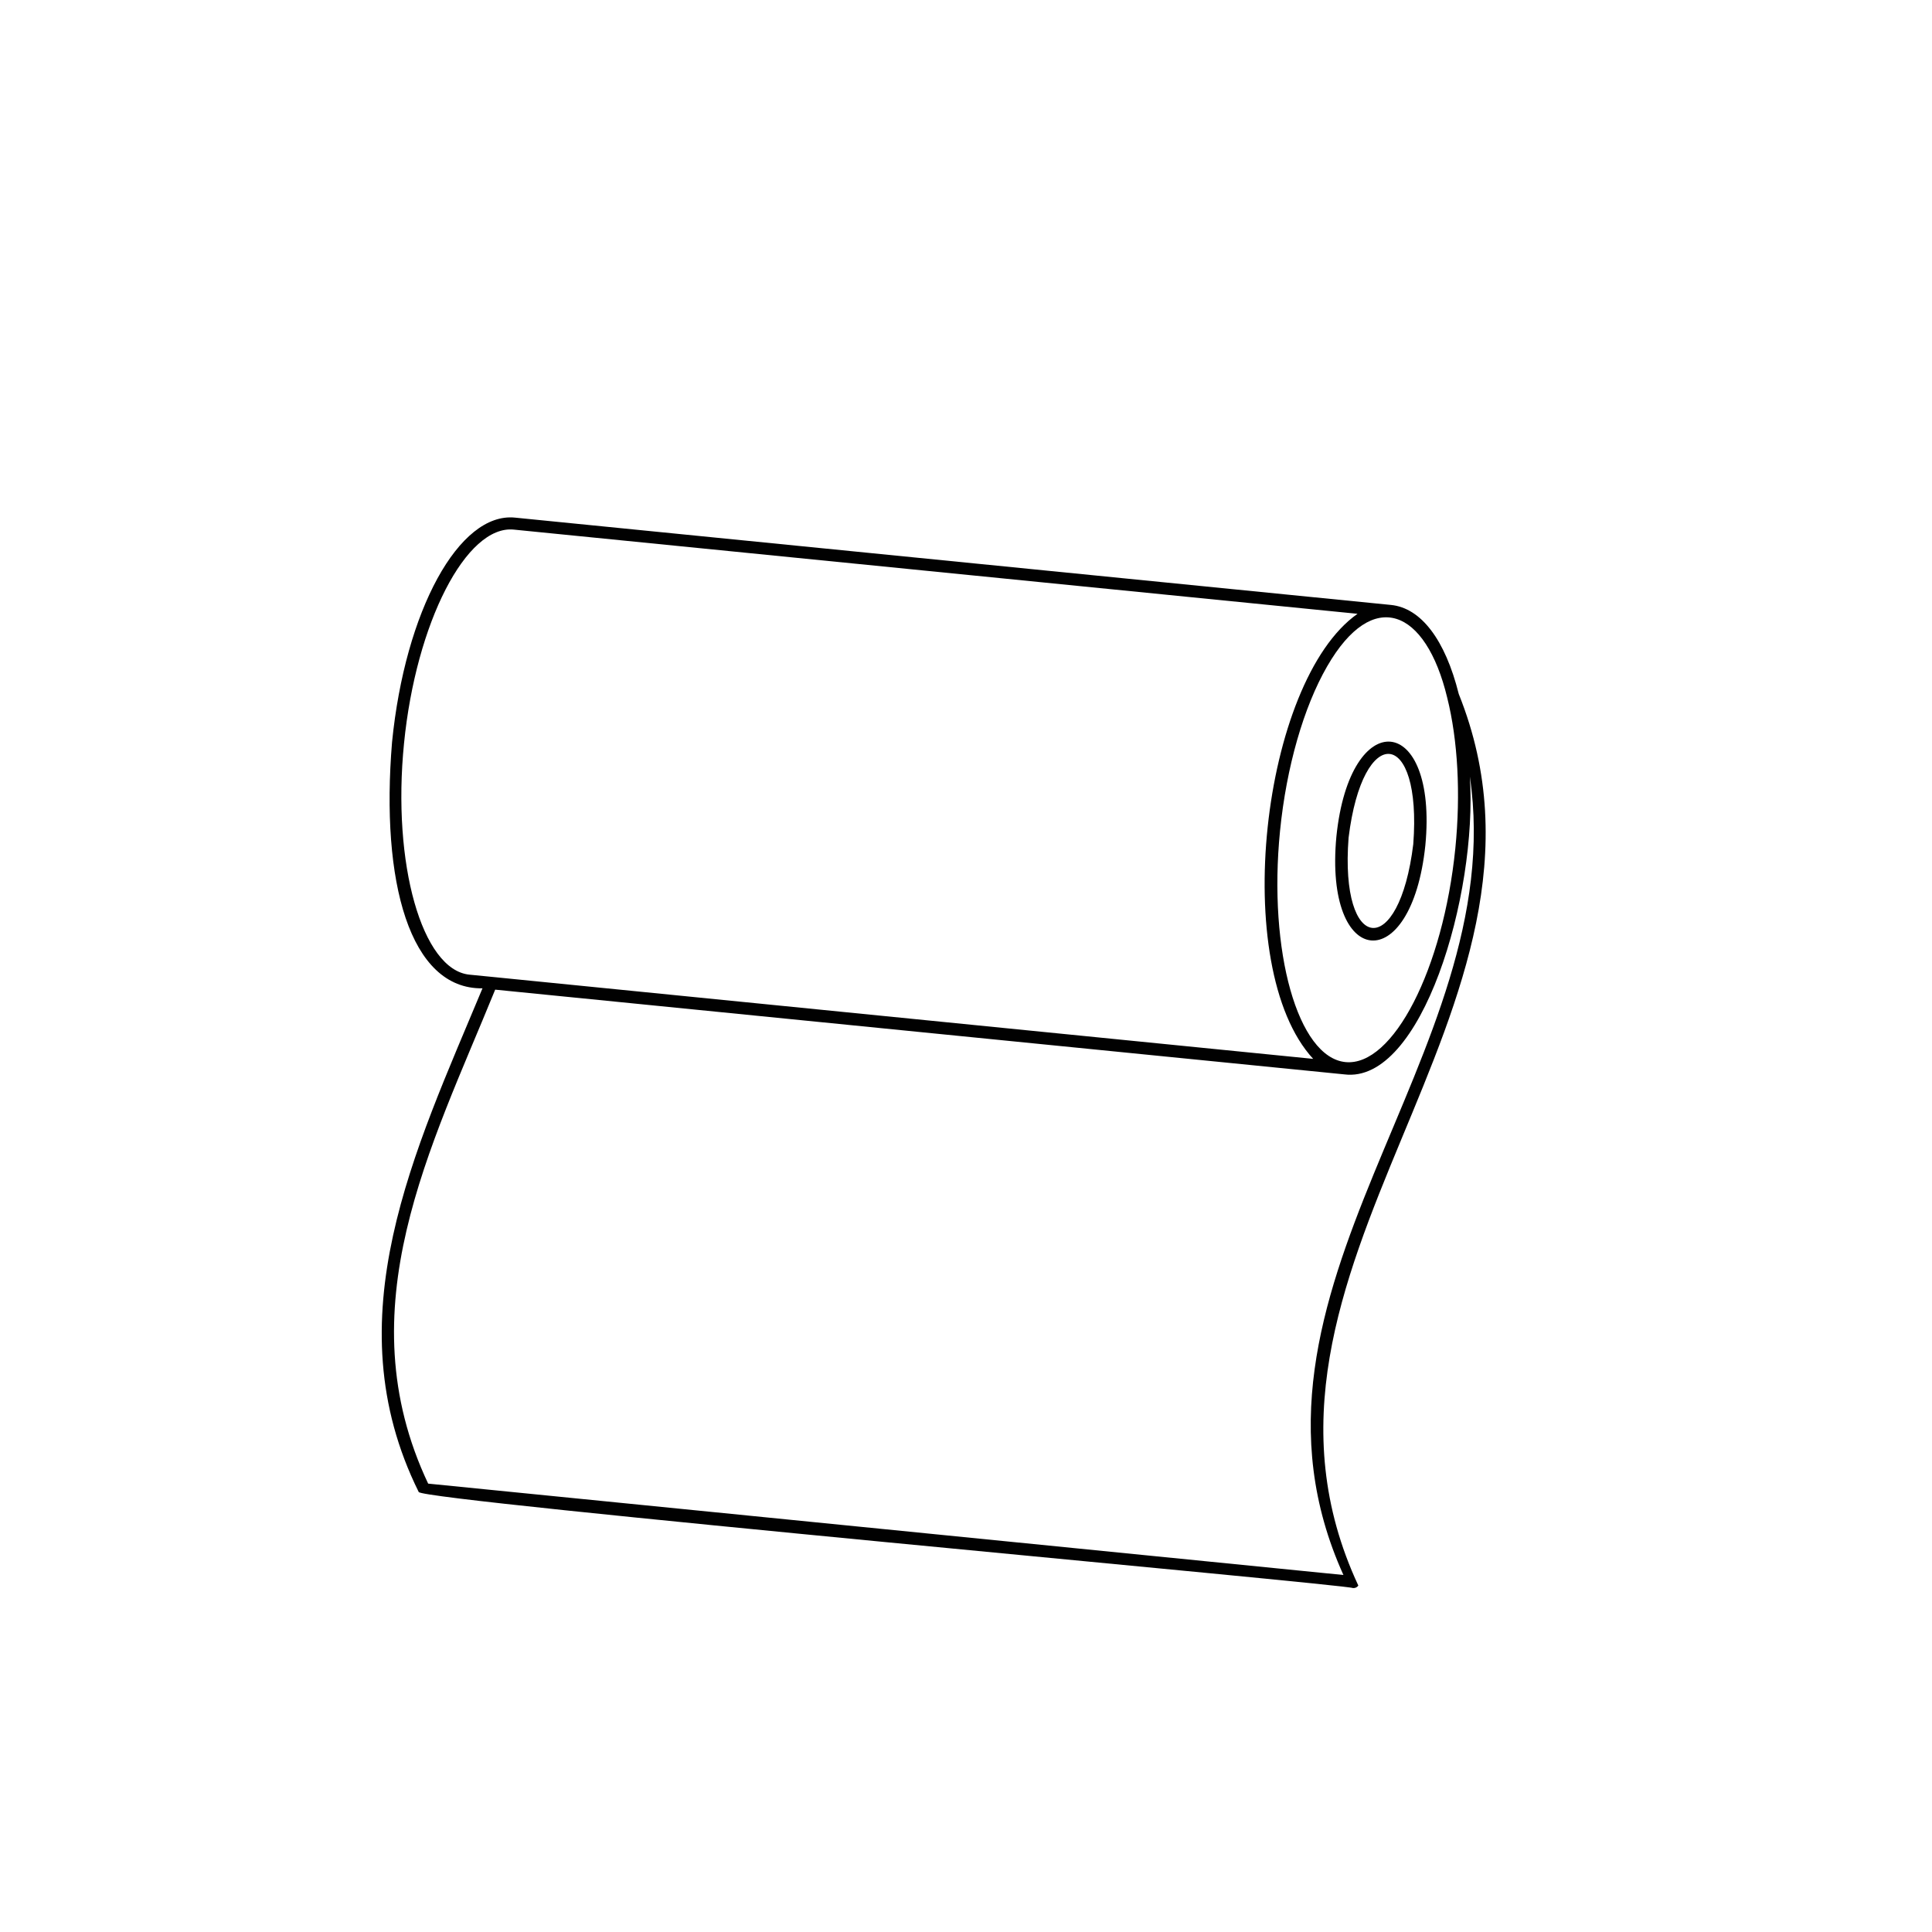 <svg xmlns="http://www.w3.org/2000/svg" xmlns:xlink="http://www.w3.org/1999/xlink" width="100" zoomAndPan="magnify" viewBox="0 0 75 75" height="100" preserveAspectRatio="xMidYMid meet" version="1.0"><defs><clipPath id="436804061e"><path d="M 14 20 L 58 20 L 58 62 L 14 62 Z M 14 20 " clip-rule="nonzero"/></clipPath><clipPath id="bbe5f4d520"><path d="M 63.129 23.754 L 59.258 62.559 L 12.242 57.867 L 16.113 19.062 Z M 63.129 23.754 " clip-rule="nonzero"/></clipPath><clipPath id="3441a01f7c"><path d="M 63.129 23.754 L 59.258 62.559 L 12.242 57.867 L 16.113 19.062 Z M 63.129 23.754 " clip-rule="nonzero"/></clipPath><clipPath id="07eac5d13f"><path d="M 63.129 23.754 L 59.258 62.559 L 12.242 57.867 L 16.113 19.062 Z M 63.129 23.754 " clip-rule="nonzero"/></clipPath><clipPath id="635a5766a0"><path d="M 51 28 L 56 28 L 56 37 L 51 37 Z M 51 28 " clip-rule="nonzero"/></clipPath><clipPath id="daf721e6c2"><path d="M 63.129 23.754 L 59.258 62.559 L 12.242 57.867 L 16.113 19.062 Z M 63.129 23.754 " clip-rule="nonzero"/></clipPath><clipPath id="5ea9af9c17"><path d="M 63.129 23.754 L 59.258 62.559 L 12.242 57.867 L 16.113 19.062 Z M 63.129 23.754 " clip-rule="nonzero"/></clipPath><clipPath id="a40b92e0bf"><path d="M 63.129 23.754 L 59.258 62.559 L 12.242 57.867 L 16.113 19.062 Z M 63.129 23.754 " clip-rule="nonzero"/></clipPath></defs><g clip-path="url(#436804061e)"><g clip-path="url(#bbe5f4d520)"><g clip-path="url(#3441a01f7c)"><g clip-path="url(#07eac5d13f)"><path fill="#010101" d="M 52.73 61.551 C 46.996 49.246 61.582 39.281 56.629 26.941 C 56.102 24.832 55.164 23.602 54 23.484 L 19.992 20.094 C 17.82 19.875 15.727 23.703 15.219 28.812 C 14.77 34.238 15.906 38.406 18.73 38.367 C 16.113 44.656 12.91 51.172 16.254 57.918 C 16.301 58.262 52.348 61.512 52.52 61.648 C 52.602 61.656 52.684 61.621 52.73 61.551 Z M 56.18 27.082 C 56.594 28.734 56.707 30.82 56.496 32.93 C 56.027 37.613 54.078 41.414 52.23 41.23 C 50.383 41.047 49.223 36.934 49.691 32.254 C 49.938 29.773 50.609 27.445 51.52 25.867 C 53.297 22.785 55.348 23.629 56.18 27.082 Z M 18.223 37.836 C 16.383 37.652 15.215 33.539 15.684 28.859 C 16.148 24.176 18.102 20.375 19.945 20.559 L 52.699 23.828 C 48.969 26.449 47.699 37.551 50.977 41.105 L 19.094 37.922 Z M 16.621 57.594 C 13.41 50.801 16.73 44.547 19.223 38.418 L 52.184 41.707 C 55.188 42.09 57.363 34.754 57.059 30.148 C 58.66 41.012 47.148 50.078 52.152 61.141 Z M 16.621 57.594 " fill-opacity="1" fill-rule="nonzero"/></g></g></g></g><g clip-path="url(#635a5766a0)"><g clip-path="url(#daf721e6c2)"><g clip-path="url(#5ea9af9c17)"><g clip-path="url(#a40b92e0bf)"><path fill="#010101" d="M 51.879 32.469 C 51.391 37.629 54.793 37.961 55.332 32.816 C 55.824 27.68 52.406 27.34 51.879 32.469 Z M 54.863 32.77 C 54.316 37.258 52.004 37.035 52.352 32.52 C 52.902 28.027 55.207 28.258 54.863 32.77 Z M 54.863 32.77 " fill-opacity="1" fill-rule="nonzero"/></g></g></g></g></svg>